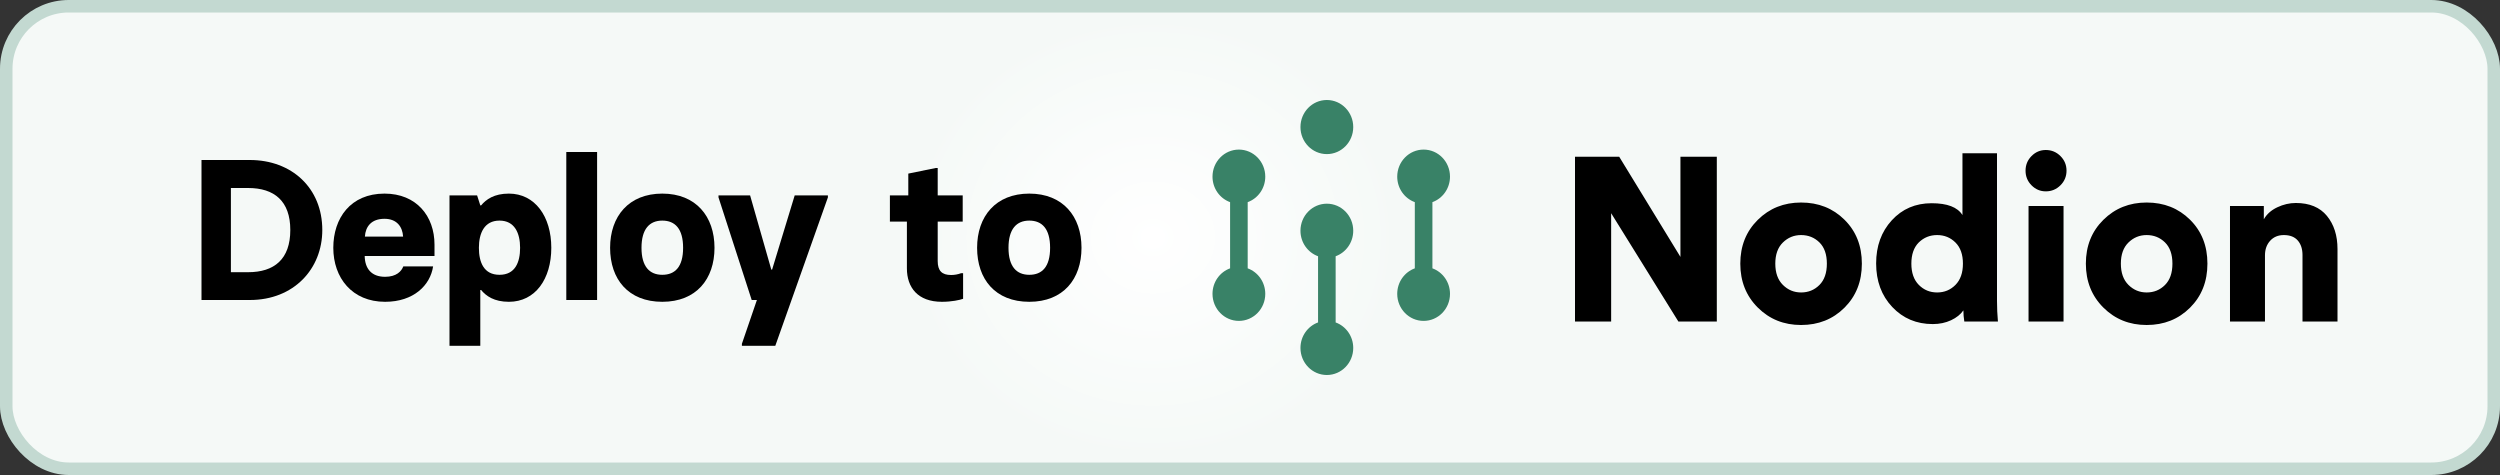 
<svg width="200px" height="38px" viewBox="0 0 200 38" version="1.1" xmlns="http://www.w3.org/2000/svg" xmlns:xlink="http://www.w3.org/1999/xlink">
    <rect x="0" y="0" width="200" height="38" fill="#333333" stroke="none"/>
    <defs>
        <path d="M0,0 L200,0 L200,38 L0,38 L0,0 Z" id="path-k99r38cx1j-1"></path>
        <radialGradient cx="46.111%" cy="50%" fx="46.111%" fy="50%" r="48.561%" gradientTransform="translate(0.461, 0.5), scale(0.19, 1), rotate(90), scale(1, 1.083), translate(-0.461, -0.5)" id="radialGradient-k99r38cx1j-2">
            <stop stop-color="#FFFFFF" offset="0%"></stop>
            <stop stop-color="#F5F9F7" offset="100%"></stop>
        </radialGradient>
    </defs>
    <g id="Page-1" stroke="none" stroke-width="1" fill="none" fill-rule="evenodd">
        <g id="Frame" xlink:href="#path-k99r38cx1j-1">
            <g id="Nodion">
                <rect id="Rectangle" stroke="#C3D9D1" fill="url(#radialGradient-k99r38cx1j-2)" x="0.5" y="0.5" width="199" height="37" rx="5"></rect>
                <g id="123123logo" transform="translate(97, 8)" fill-rule="nonzero">
                    <path d="M31.892,17.721 L31.892,9.057 L37.27,17.721 L40.345,17.721 L40.345,4.539 L37.435,4.539 L37.435,12.552 L32.536,4.539 L29,4.539 L29,17.721 L31.892,17.721 Z M47.086,18 C48.474,18 49.631,17.538 50.558,16.615 C51.485,15.691 51.949,14.517 51.949,13.092 C51.949,11.666 51.485,10.495 50.558,9.578 C49.631,8.66 48.474,8.202 47.086,8.202 C45.711,8.202 44.557,8.664 43.624,9.587 C42.691,10.51 42.224,11.679 42.224,13.092 C42.224,14.505 42.691,15.676 43.624,16.606 C44.557,17.535 45.711,18 47.086,18 Z M47.086,15.397 C46.522,15.397 46.037,15.196 45.631,14.793 C45.226,14.39 45.024,13.823 45.024,13.092 C45.024,12.36 45.226,11.796 45.631,11.4 C46.037,11.003 46.522,10.805 47.086,10.805 C47.663,10.805 48.152,11 48.551,11.39 C48.95,11.781 49.149,12.348 49.149,13.092 C49.149,13.835 48.95,14.405 48.551,14.802 C48.152,15.199 47.663,15.397 47.086,15.397 Z M57.621,17.926 C58.162,17.926 58.65,17.823 59.086,17.619 C59.521,17.414 59.85,17.151 60.071,16.829 C60.071,17.126 60.096,17.424 60.145,17.721 L60.145,17.721 L62.834,17.721 C62.785,17.176 62.76,16.624 62.76,16.066 L62.76,16.066 L62.76,4.26 L59.997,4.26 L59.997,9.206 C59.604,8.574 58.782,8.258 57.529,8.258 C56.24,8.258 55.178,8.713 54.343,9.624 C53.508,10.535 53.091,11.685 53.091,13.073 C53.091,14.486 53.52,15.648 54.38,16.559 C55.239,17.47 56.32,17.926 57.621,17.926 Z M57.971,15.397 C57.394,15.397 56.906,15.196 56.507,14.793 C56.108,14.39 55.909,13.823 55.909,13.092 C55.909,12.36 56.105,11.796 56.498,11.4 C56.903,11.003 57.394,10.805 57.971,10.805 C58.548,10.805 59.036,11.003 59.436,11.4 C59.835,11.796 60.034,12.36 60.034,13.092 C60.034,13.823 59.835,14.39 59.436,14.793 C59.036,15.196 58.548,15.397 57.971,15.397 Z M66.665,7.309 C67.119,7.309 67.509,7.148 67.834,6.826 C68.159,6.504 68.322,6.113 68.322,5.655 C68.322,5.196 68.159,4.806 67.834,4.483 C67.509,4.161 67.119,4 66.665,4 C66.223,4 65.842,4.161 65.523,4.483 C65.203,4.806 65.044,5.196 65.044,5.655 C65.044,6.113 65.203,6.504 65.523,6.826 C65.842,7.148 66.223,7.309 66.665,7.309 Z M68.083,17.721 L68.083,8.481 L65.283,8.481 L65.283,17.721 L68.083,17.721 Z M74.732,18 C76.119,18 77.276,17.538 78.203,16.615 C79.13,15.691 79.594,14.517 79.594,13.092 C79.594,11.666 79.13,10.495 78.203,9.578 C77.276,8.66 76.119,8.202 74.732,8.202 C73.356,8.202 72.202,8.664 71.269,9.587 C70.336,10.51 69.869,11.679 69.869,13.092 C69.869,14.505 70.336,15.676 71.269,16.606 C72.202,17.535 73.356,18 74.732,18 Z M74.732,15.397 C74.167,15.397 73.682,15.196 73.277,14.793 C72.871,14.39 72.669,13.823 72.669,13.092 C72.669,12.36 72.871,11.796 73.277,11.4 C73.682,11.003 74.167,10.805 74.732,10.805 C75.309,10.805 75.797,11 76.196,11.39 C76.595,11.781 76.794,12.348 76.794,13.092 C76.794,13.835 76.595,14.405 76.196,14.802 C75.797,15.199 75.309,15.397 74.732,15.397 Z M84.198,17.721 L84.198,12.422 C84.198,11.951 84.337,11.564 84.613,11.26 C84.889,10.957 85.254,10.805 85.709,10.805 C86.2,10.805 86.571,10.95 86.823,11.242 C87.075,11.533 87.2,11.92 87.2,12.404 L87.2,12.404 L87.2,17.721 L90,17.721 L90,11.92 C90,10.842 89.718,9.959 89.153,9.271 C88.588,8.583 87.759,8.239 86.666,8.239 C86.163,8.239 85.669,8.354 85.184,8.583 C84.699,8.812 84.34,9.131 84.106,9.541 L84.106,9.541 L84.106,8.481 L81.399,8.481 L81.399,17.721 L84.198,17.721 Z" id="Nodion" fill="#000000"></path>
                    <path d="M9.148,8.295 C10.314,8.295 11.259,9.264 11.259,10.459 C11.259,11.401 10.672,12.202 9.852,12.5 L9.852,17.795 C10.672,18.093 11.259,18.894 11.259,19.836 C11.259,21.031 10.314,22 9.148,22 C7.982,22 7.037,21.031 7.037,19.836 C7.037,18.894 7.624,18.092 8.444,17.795 L8.444,12.5 C7.624,12.203 7.037,11.401 7.037,10.459 C7.037,9.264 7.982,8.295 9.148,8.295 Z M2.111,3.967 C3.277,3.967 4.222,4.936 4.222,6.131 C4.222,7.073 3.635,7.875 2.815,8.172 L2.815,13.467 C3.635,13.765 4.222,14.566 4.222,15.508 C4.222,16.703 3.277,17.672 2.111,17.672 C0.945,17.672 0,16.703 0,15.508 C0,14.566 0.587,13.765 1.407,13.467 L1.407,8.172 C0.587,7.875 0,7.073 0,6.131 C0,4.936 0.945,3.967 2.111,3.967 Z M16.889,3.967 C18.055,3.967 19,4.936 19,6.131 C19,7.073 18.413,7.875 17.593,8.172 L17.593,13.467 C18.413,13.765 19,14.566 19,15.508 C19,16.703 18.055,17.672 16.889,17.672 C15.723,17.672 14.778,16.703 14.778,15.508 C14.778,14.566 15.365,13.765 16.185,13.467 L16.185,8.172 C15.365,7.875 14.778,7.073 14.778,6.131 C14.778,4.936 15.723,3.967 16.889,3.967 Z M9.148,0 C10.314,0 11.259,0.969 11.259,2.164 C11.259,3.359 10.314,4.328 9.148,4.328 C7.982,4.328 7.037,3.359 7.037,2.164 C7.037,0.969 7.982,0 9.148,0 Z" id="Combined-Shape" fill="#398267"></path>
                </g>
            </g>
            <g id="Deploy-to" transform="translate(15, 9)" fill="#000000">
                <path d="M1.12,15 L4.992,15 C8.496,15 10.784,12.52 10.784,9.4 C10.784,6.04 8.336,3.8 4.992,3.8 L1.12,3.8 L1.12,15 Z M3.472,12.776 L3.472,6.04 L4.848,6.04 C6.944,6.04 8.224,7.08 8.224,9.4 C8.224,11.736 6.944,12.776 4.848,12.776 L3.472,12.776 Z" id="Shape" fill-rule="nonzero"></path>
                <path d="M15.808,15.144 C18.096,15.144 19.424,13.816 19.648,12.312 L17.264,12.312 C17.12,12.696 16.72,13.144 15.808,13.144 C14.688,13.144 14.192,12.456 14.176,11.48 L19.76,11.48 L19.76,10.568 C19.76,8.296 18.32,6.488 15.76,6.488 C13.04,6.488 11.664,8.456 11.664,10.824 C11.664,13.224 13.168,15.144 15.808,15.144 Z M14.192,9.928 C14.24,9.128 14.704,8.504 15.76,8.504 C16.736,8.504 17.2,9.128 17.248,9.928 L14.192,9.928 Z" id="Shape" fill-rule="nonzero"></path>
                <path d="M20.96,18.664 L23.424,18.664 L23.424,14.2 L23.488,14.2 C23.888,14.68 24.528,15.144 25.712,15.144 C27.824,15.144 29.104,13.32 29.104,10.824 C29.104,8.312 27.792,6.488 25.712,6.488 C24.528,6.488 23.888,6.952 23.488,7.432 L23.424,7.432 L23.168,6.632 L20.96,6.632 L20.96,18.664 Z M24.96,12.984 C23.712,12.984 23.312,11.992 23.312,10.824 C23.312,9.656 23.744,8.648 24.96,8.648 C26.176,8.648 26.608,9.656 26.608,10.824 C26.608,11.992 26.208,12.984 24.96,12.984 Z" id="Shape" fill-rule="nonzero"></path>
                <polygon id="Path" fill-rule="nonzero" points="30.304 15 32.768 15 32.768 3.16 30.304 3.16"></polygon>
                <path d="M37.984,15.144 C40.704,15.144 42.16,13.32 42.16,10.824 C42.16,8.312 40.672,6.488 37.984,6.488 C35.296,6.488 33.808,8.312 33.808,10.824 C33.808,13.336 35.264,15.144 37.984,15.144 Z M37.984,12.984 C36.976,12.984 36.32,12.344 36.32,10.824 C36.32,9.32 36.96,8.648 37.984,8.648 C39.008,8.648 39.648,9.304 39.648,10.824 C39.648,12.344 39.008,12.984 37.984,12.984 Z" id="Shape" fill-rule="nonzero"></path>
                <polygon id="Path" fill-rule="nonzero" points="44.352 18.664 47.024 18.664 51.232 6.792 51.232 6.632 48.576 6.632 46.768 12.568 46.704 12.568 45.008 6.632 42.48 6.632 42.48 6.792 45.136 15 45.552 15 44.352 18.504"></polygon>
                <path d="M60.352,15.144 C61.136,15.144 61.792,15 62.048,14.904 L62.048,12.856 L61.888,12.856 C61.632,12.952 61.36,13 61.088,13 C60.352,13 60.016,12.664 60.016,11.88 L60.016,8.728 L62.016,8.728 L62.016,6.632 L60.016,6.632 L60.016,4.44 L59.856,4.44 L57.664,4.888 L57.664,6.632 L56.192,6.632 L56.192,8.728 L57.552,8.728 L57.552,12.472 C57.552,13.992 58.416,15.144 60.352,15.144 Z" id="Path" fill-rule="nonzero"></path>
                <path d="M67.344,15.144 C70.064,15.144 71.52,13.32 71.52,10.824 C71.52,8.312 70.032,6.488 67.344,6.488 C64.656,6.488 63.168,8.312 63.168,10.824 C63.168,13.336 64.624,15.144 67.344,15.144 Z M67.344,12.984 C66.336,12.984 65.68,12.344 65.68,10.824 C65.68,9.32 66.32,8.648 67.344,8.648 C68.368,8.648 69.008,9.304 69.008,10.824 C69.008,12.344 68.368,12.984 67.344,12.984 Z" id="Shape" fill-rule="nonzero"></path>
            </g>
        </g>
    </g>
</svg>
